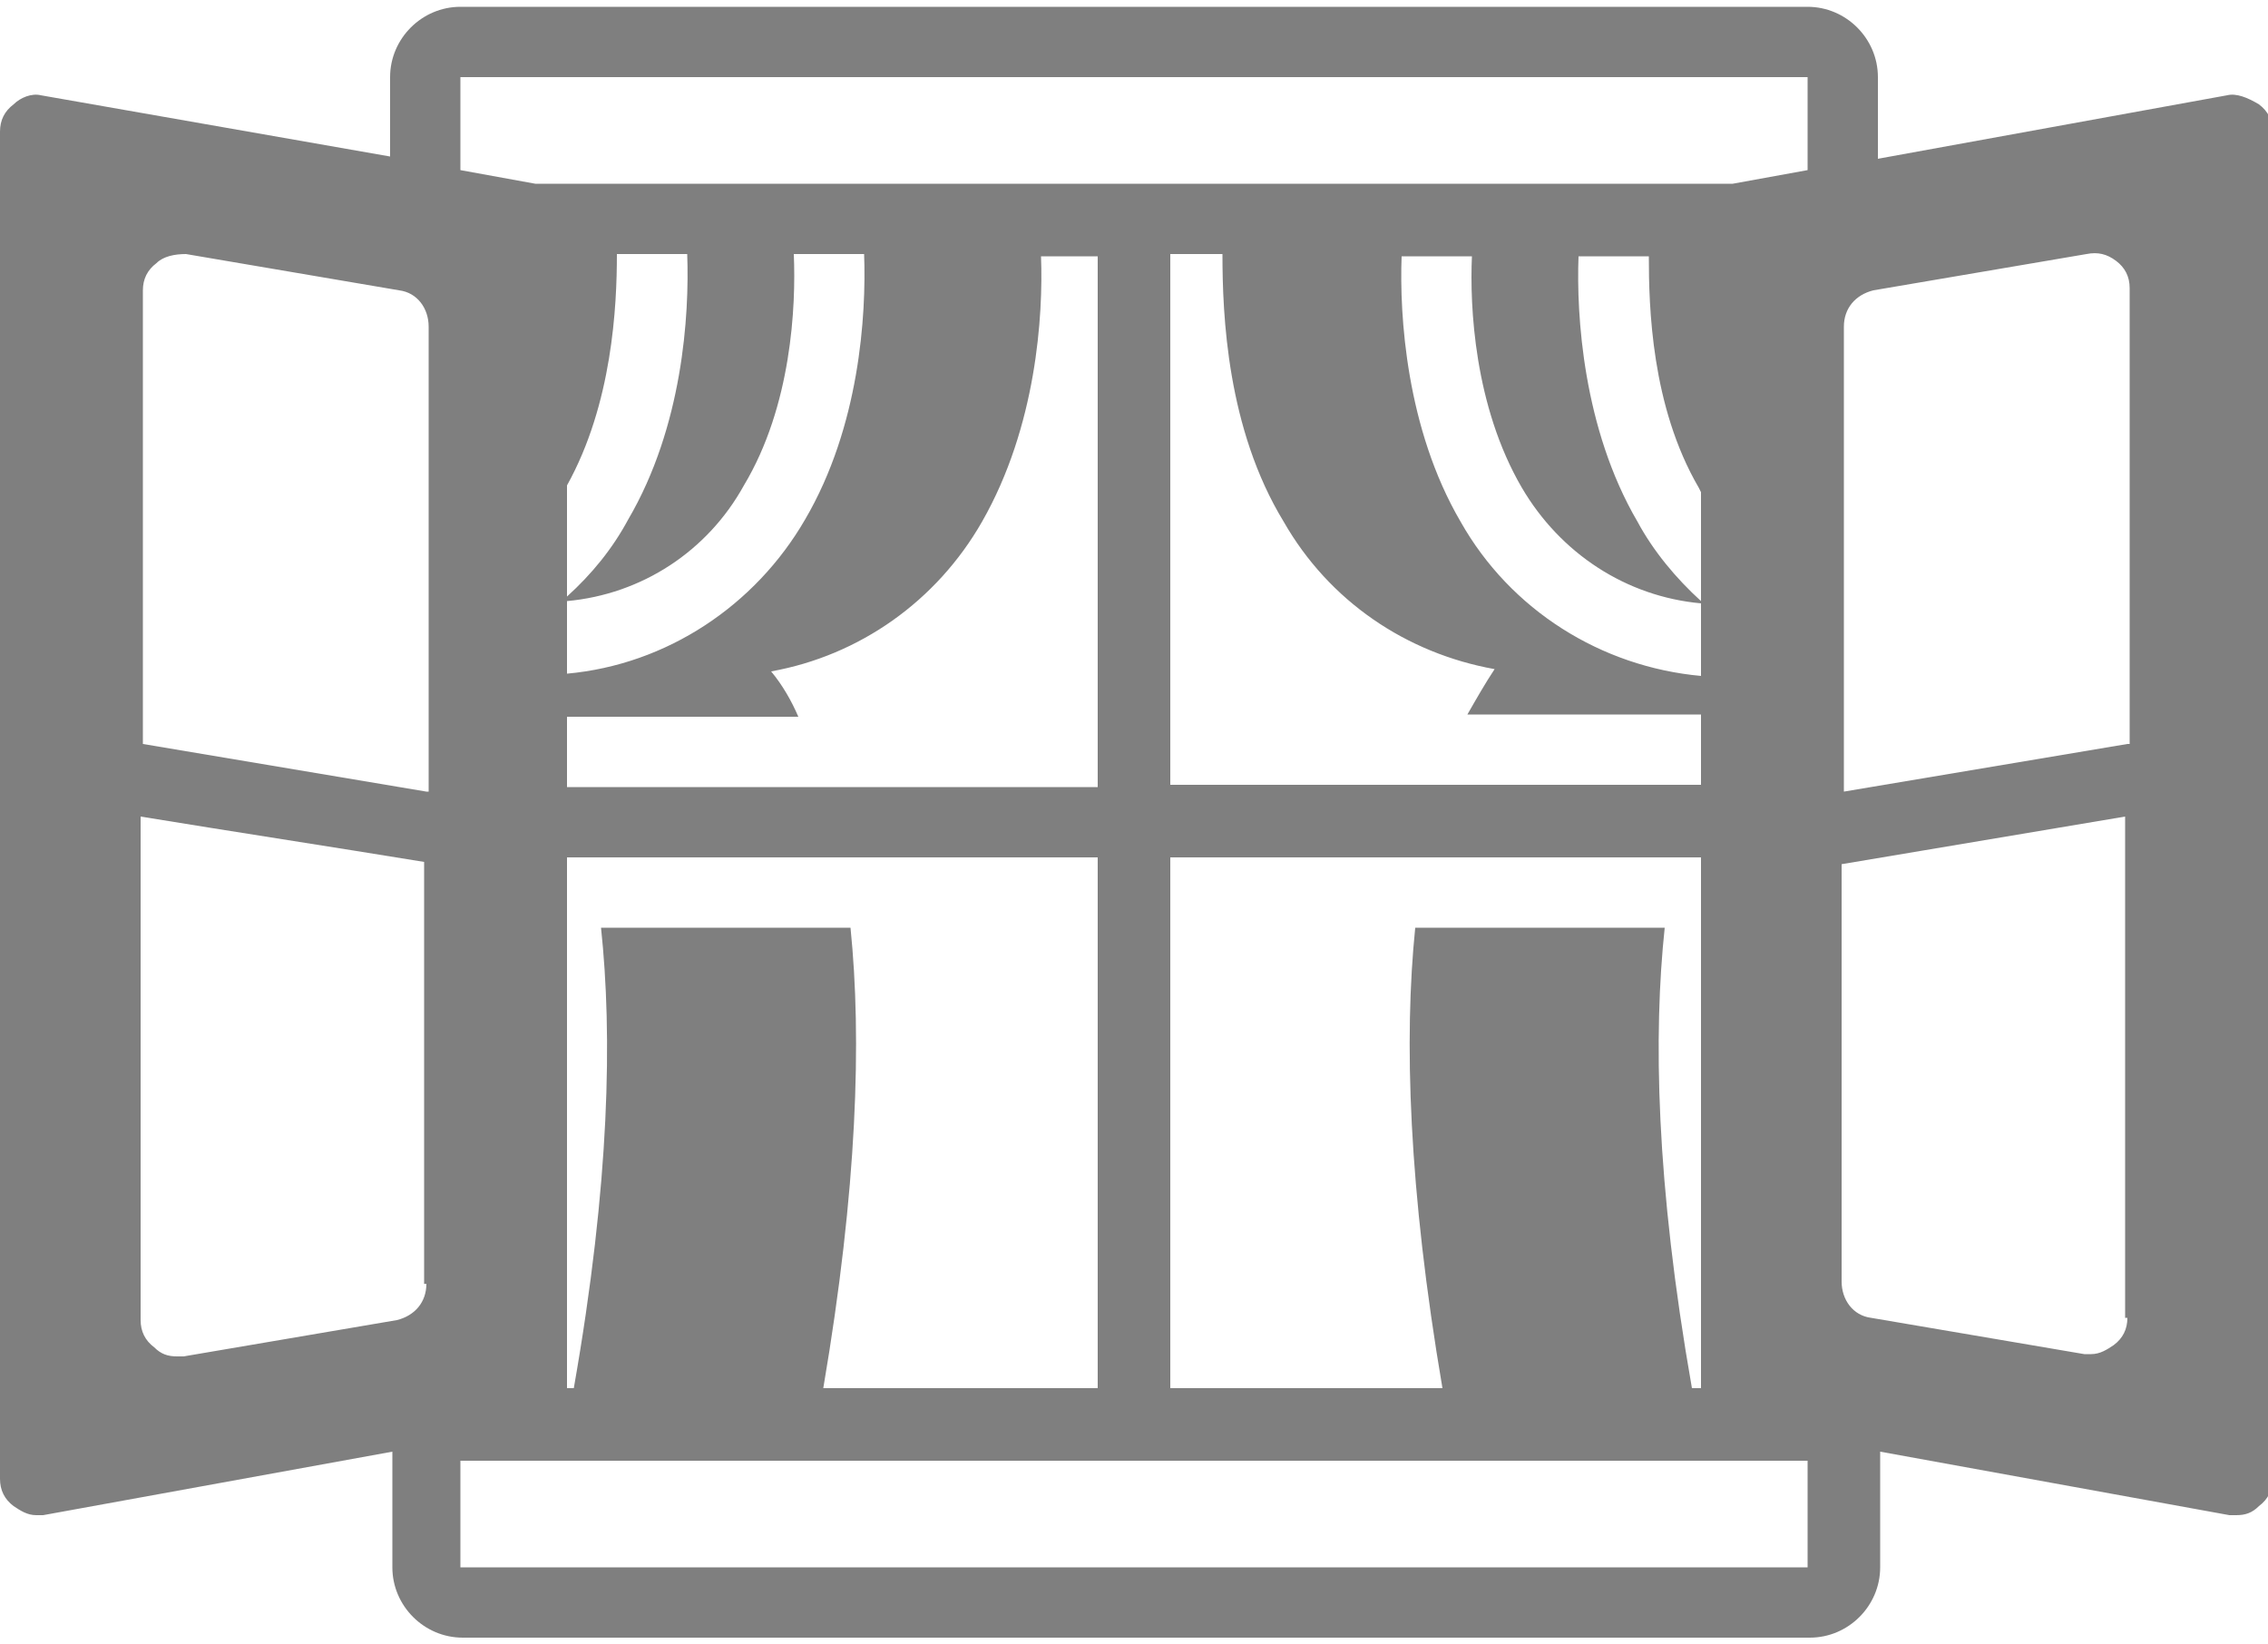 <?xml version="1.0" encoding="utf-8"?>
<!-- Generator: Adobe Illustrator 24.1.1, SVG Export Plug-In . SVG Version: 6.00 Build 0)  -->
<svg version="1.1" id="Layer_1" xmlns="http://www.w3.org/2000/svg" xmlns:xlink="http://www.w3.org/1999/xlink" x="0px" y="0px"
	 viewBox="0 0 100 71.9" style="enable-background:new 0 0 100 71.9;" xml:space="preserve" width="80px" height="58px">
<path fill="#7f7f7f"  d="M98.2,3.9L82.8,6.7V3.1c0-1.7-1.4-3.1-3.1-3.1H20.3c-1.7,0-3.1,1.4-3.1,3.1v3.5L1.8,3.9C1.4,3.8,0.9,4,0.6,4.3
	C0.2,4.6,0,5,0,5.5v59.4c0,0.5,0.2,0.9,0.6,1.2c0.3,0.2,0.6,0.4,1,0.4c0.1,0,0.2,0,0.3,0l15.4-2.8v5.1c0,1.7,1.4,3.1,3.1,3.1h59.4
	c1.7,0,3.1-1.4,3.1-3.1v-5.1l15.4,2.8c0.1,0,0.2,0,0.3,0c0.4,0,0.7-0.1,1-0.4c0.4-0.3,0.6-0.7,0.6-1.2V5.5c0-0.5-0.2-0.9-0.6-1.2
	C99.1,4,98.6,3.8,98.2,3.9z M18.8,56.3c0,0.8-0.5,1.4-1.3,1.6l-9.4,1.6c-0.1,0-0.2,0-0.3,0c-0.4,0-0.7-0.1-1-0.4
	c-0.4-0.3-0.6-0.7-0.6-1.2V35.7l3.1,0.5l6.3,1l3.1,0.5V56.3z M18.8,34.6L6.3,32.5v-20c0-0.5,0.2-0.9,0.6-1.2
	c0.3-0.3,0.8-0.4,1.3-0.4l9.4,1.6c0.8,0.1,1.3,0.8,1.3,1.6V34.6z M79.7,68.8H20.3v-4.7h59.4V68.8z M27.2,10.9h3.1
	c0.1,2.7-0.2,7.6-2.6,11.7C27,23.9,26.1,25,25,26v-4.9C27,17.5,27.2,13.2,27.2,10.9z M32.8,21.1c2.1-3.5,2.3-7.9,2.2-10.2h3.1
	c0.1,2.7-0.2,7.6-2.6,11.7c-2.2,3.8-6.1,6.4-10.5,6.8v-3.2C28.3,25.9,31.2,24,32.8,21.1z M35.2,31.3c-0.3-0.7-0.7-1.4-1.2-2
	c3.9-0.7,7.3-3.1,9.3-6.6c2.4-4.2,2.7-9.1,2.6-11.7h2.5v23.4H25v-3.1H35.2z M48.4,37.5v23.4H36.3c1.5-8.8,1.7-15.4,1.2-20.3h-11
	c0.5,4.7,0.4,11.2-1.2,20.3H25V37.5H48.4z M56.6,22.7c2,3.5,5.4,5.8,9.3,6.5c-0.4,0.6-0.8,1.3-1.2,2H75v3.1H51.6V10.9h2.3
	C53.9,13.6,54.1,18.6,56.6,22.7z M67.1,21.2c1.7,2.9,4.6,4.8,7.9,5.1v3.2c-4.4-0.4-8.4-2.9-10.6-6.8c-2.4-4.1-2.7-9.1-2.6-11.7h3.1
	C64.8,13.2,65,17.6,67.1,21.2L67.1,21.2z M74.9,21.2l0.1,0.2v4.8c-1.1-1-2.1-2.2-2.8-3.5c-2.4-4.1-2.7-9.1-2.6-11.7h3.1
	C72.7,13.2,72.8,17.6,74.9,21.2L74.9,21.2z M75,37.5v23.4h-0.4c-1.6-9.1-1.7-15.6-1.2-20.3H62.4c-0.5,4.9-0.3,11.5,1.2,20.3H51.6
	V37.5H75z M79.7,7.2l-3.3,0.6H23.6l-3.3-0.6V3.1h59.4V7.2z M93.8,57.8c0,0.5-0.2,0.9-0.6,1.2c-0.3,0.2-0.6,0.4-1,0.4
	c-0.1,0-0.2,0-0.3,0l-9.4-1.6c-0.8-0.1-1.3-0.8-1.3-1.6V37.8l12.5-2.1V57.8z M93.8,32.5l-12.5,2.1V14.1c0-0.8,0.5-1.4,1.3-1.6
	l9.4-1.6c0.5-0.1,0.9,0,1.3,0.3c0.4,0.3,0.6,0.7,0.6,1.2V32.5z"/>
</svg>
